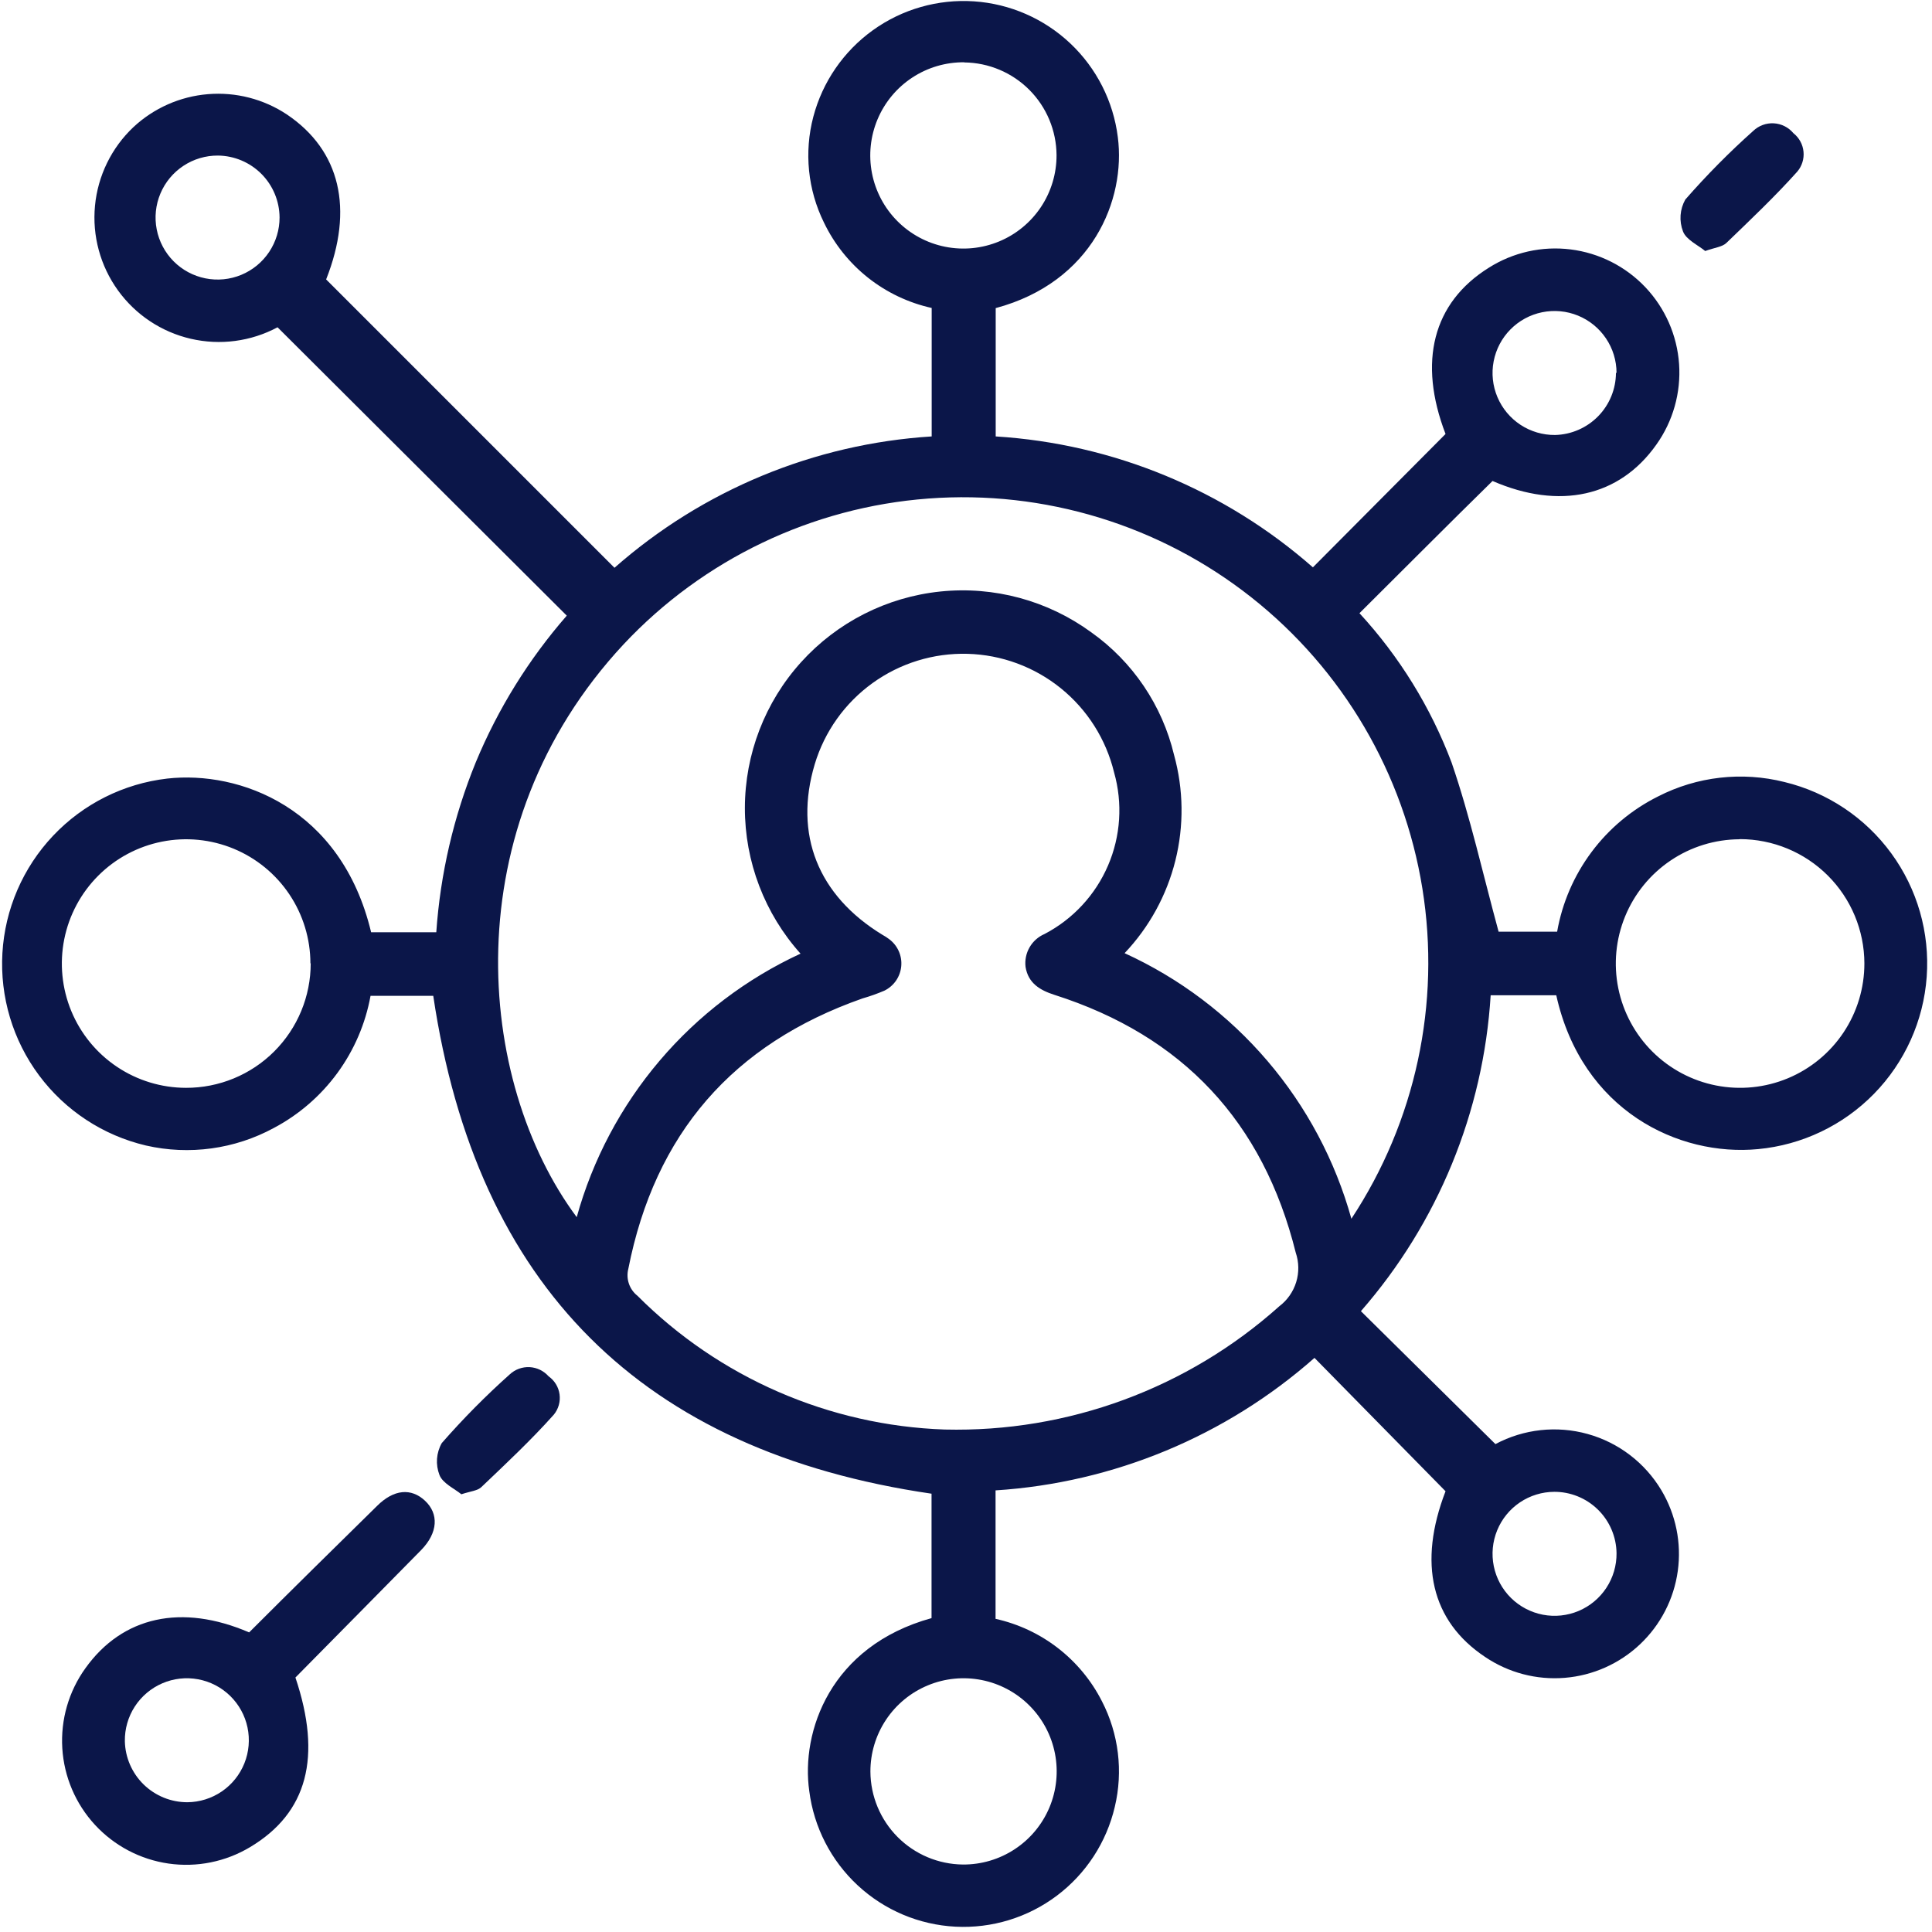 <svg width="134" height="134" viewBox="0 0 134 134" fill="none" xmlns="http://www.w3.org/2000/svg">
<g clip-path="url(#clip0_2761_58655)">
<path d="M100.26 103.43L91.17 94.18C85.019 99.611 77.238 102.844 69.05 103.37V112.28C70.626 112.629 72.106 113.322 73.382 114.312C74.658 115.301 75.699 116.56 76.43 118C77.593 120.255 77.909 122.852 77.32 125.32C76.744 127.781 75.322 129.961 73.302 131.481C71.283 133 68.793 133.761 66.269 133.631C63.745 133.501 61.347 132.489 59.494 130.77C57.641 129.052 56.45 126.737 56.13 124.23C55.54 120.11 57.58 114.17 64.61 112.23V103.6C44.55 100.67 33.05 89.24 30.05 69.07H25.7C25.348 71.004 24.563 72.833 23.402 74.42C22.242 76.006 20.736 77.309 19 78.23C16.287 79.704 13.13 80.138 10.12 79.45C7.156 78.752 4.532 77.031 2.712 74.59C0.892 72.148 -0.009 69.143 0.167 66.103C0.344 63.063 1.587 60.183 3.679 57.969C5.77 55.755 8.575 54.35 11.6 54C16.6 53.44 23.67 56 25.74 64.66H30.26C30.54 60.609 31.465 56.629 33 52.87C34.539 49.161 36.67 45.726 39.31 42.7L19.25 22.7C17.407 23.686 15.268 23.969 13.232 23.497C11.195 23.026 9.4 21.831 8.178 20.135C6.956 18.439 6.391 16.357 6.588 14.276C6.785 12.195 7.731 10.256 9.25 8.82C10.667 7.497 12.489 6.69 14.422 6.531C16.355 6.371 18.284 6.867 19.9 7.94C23.61 10.44 24.55 14.5 22.62 19.38L42.62 39.38C48.739 33.987 56.479 30.782 64.62 30.27V21.36C63.008 21.003 61.498 20.285 60.203 19.26C58.909 18.234 57.865 16.928 57.15 15.44C56.026 13.163 55.763 10.556 56.41 8.1C57.048 5.679 58.509 3.556 60.542 2.095C62.575 0.634 65.053 -0.073 67.552 0.093C70.049 0.26 72.411 1.291 74.232 3.009C76.053 4.728 77.219 7.026 77.53 9.51C78.09 13.85 75.77 19.57 69.06 21.37V30.27C77.197 30.775 84.936 33.969 91.06 39.35L100.26 30.1C98.34 25.1 99.37 21 103.26 18.57C104.946 17.502 106.951 17.052 108.932 17.299C110.913 17.546 112.747 18.473 114.12 19.922C115.493 21.372 116.319 23.253 116.458 25.245C116.596 27.236 116.039 29.214 114.88 30.84C112.32 34.46 108.17 35.38 103.52 33.36C100.46 36.36 97.42 39.42 94.29 42.53C97.063 45.543 99.232 49.06 100.68 52.89C101.98 56.68 102.85 60.62 103.94 64.62H108C108.352 62.618 109.169 60.727 110.385 59.098C111.6 57.469 113.181 56.147 115 55.24C117.705 53.853 120.822 53.498 123.77 54.24C126.746 54.96 129.37 56.712 131.176 59.185C132.982 61.658 133.853 64.691 133.633 67.745C133.414 70.799 132.118 73.676 129.977 75.865C127.836 78.054 124.988 79.413 121.94 79.7C116.43 80.23 109.72 77.04 107.94 69.03H103.39C102.89 77.126 99.726 84.83 94.39 90.94L103.72 100.16C105.682 99.113 107.972 98.862 110.115 99.458C112.258 100.053 114.089 101.451 115.23 103.36C116.235 105.044 116.637 107.02 116.368 108.962C116.099 110.905 115.176 112.697 113.75 114.044C112.325 115.391 110.484 116.212 108.529 116.371C106.575 116.531 104.624 116.019 103 114.92C99.26 112.43 98.34 108.41 100.26 103.43ZM65.53 99.15C74.07 99.356 82.367 96.299 88.73 90.6C89.287 90.179 89.697 89.592 89.902 88.924C90.107 88.257 90.095 87.541 89.87 86.88C87.61 77.8 82.03 71.84 73.13 69C72.13 68.68 71.31 68.19 71.13 67.06C71.074 66.588 71.173 66.112 71.411 65.701C71.649 65.29 72.013 64.967 72.45 64.78C74.419 63.75 75.973 62.073 76.851 60.031C77.729 57.99 77.877 55.708 77.27 53.57C76.713 51.274 75.417 49.225 73.581 47.739C71.744 46.253 69.469 45.413 67.108 45.348C64.746 45.283 62.429 45.997 60.514 47.38C58.598 48.763 57.191 50.738 56.51 53C55.05 57.88 56.73 62.11 61.21 64.84C61.367 64.925 61.518 65.022 61.66 65.13C61.951 65.344 62.183 65.629 62.331 65.959C62.48 66.288 62.542 66.65 62.509 67.01C62.477 67.37 62.353 67.716 62.148 68.014C61.943 68.311 61.665 68.551 61.34 68.71C60.845 68.921 60.337 69.102 59.82 69.25C50.82 72.41 45.42 78.64 43.58 88C43.493 88.339 43.506 88.697 43.618 89.028C43.729 89.36 43.935 89.653 44.21 89.87C49.883 95.555 57.504 98.872 65.53 99.15ZM55.53 66.15C53.035 63.371 51.658 59.766 51.664 56.032C51.67 52.297 53.059 48.697 55.563 45.926C58.067 43.156 61.508 41.41 65.223 41.026C68.938 40.643 72.663 41.649 75.68 43.85C78.565 45.895 80.609 48.92 81.43 52.36C82.091 54.753 82.123 57.277 81.522 59.686C80.921 62.095 79.708 64.308 78 66.11C81.806 67.848 85.186 70.397 87.903 73.579C90.621 76.761 92.609 80.499 93.73 84.53C98.182 77.782 99.939 69.608 98.654 61.626C97.368 53.644 93.133 46.436 86.787 41.427C80.44 36.418 72.445 33.974 64.383 34.578C56.32 35.183 48.779 38.791 43.25 44.69C31.41 57.39 33 75 40 84.42C41.106 80.428 43.069 76.725 45.751 73.569C48.432 70.412 51.769 67.877 55.53 66.14V66.15ZM21.53 66.82C21.528 65.116 21.021 63.451 20.073 62.035C19.125 60.619 17.779 59.516 16.204 58.864C14.629 58.213 12.897 58.043 11.226 58.376C9.555 58.709 8.02 59.53 6.815 60.735C5.61 61.94 4.789 63.475 4.456 65.146C4.123 66.817 4.293 68.549 4.944 70.124C5.595 71.699 6.699 73.045 8.115 73.993C9.531 74.941 11.196 75.448 12.9 75.45C14.036 75.453 15.161 75.231 16.211 74.798C17.261 74.365 18.215 73.729 19.019 72.926C19.822 72.123 20.459 71.17 20.894 70.12C21.328 69.071 21.551 67.946 21.55 66.81L21.53 66.82ZM120.65 58.21C118.946 58.218 117.283 58.73 115.871 59.683C114.458 60.635 113.36 61.985 112.714 63.561C112.068 65.138 111.903 66.87 112.241 68.54C112.579 70.21 113.404 71.742 114.612 72.943C115.82 74.144 117.357 74.96 119.029 75.288C120.701 75.617 122.432 75.442 124.005 74.787C125.577 74.132 126.92 73.026 127.865 71.608C128.809 70.19 129.312 68.524 129.31 66.82C129.305 64.532 128.392 62.34 126.772 60.724C125.152 59.108 122.958 58.2 120.67 58.2L120.65 58.21ZM66.78 129.32C68.06 129.33 69.315 128.959 70.384 128.254C71.454 127.55 72.29 126.543 72.786 125.362C73.282 124.182 73.415 122.88 73.17 121.623C72.925 120.366 72.312 119.211 71.408 118.303C70.505 117.395 69.352 116.777 68.096 116.526C66.841 116.275 65.538 116.402 64.356 116.893C63.172 117.383 62.162 118.214 61.452 119.28C60.743 120.347 60.366 121.599 60.37 122.88C60.38 124.58 61.058 126.207 62.257 127.412C63.456 128.616 65.08 129.302 66.78 129.32ZM66.88 4.32C65.599 4.308 64.343 4.677 63.273 5.381C62.202 6.084 61.365 7.09 60.867 8.271C60.37 9.451 60.234 10.753 60.478 12.011C60.722 13.268 61.335 14.425 62.238 15.333C63.141 16.242 64.294 16.862 65.55 17.114C66.806 17.366 68.108 17.238 69.292 16.748C70.475 16.258 71.487 15.427 72.197 14.361C72.907 13.294 73.284 12.041 73.28 10.76C73.269 9.063 72.593 7.438 71.396 6.235C70.198 5.033 68.577 4.348 66.88 4.33V4.32ZM15.12 10.79C14.268 10.784 13.433 11.031 12.722 11.501C12.011 11.97 11.455 12.64 11.125 13.426C10.795 14.212 10.706 15.078 10.87 15.914C11.033 16.75 11.441 17.519 12.042 18.123C12.643 18.727 13.41 19.139 14.246 19.306C15.082 19.474 15.948 19.389 16.735 19.063C17.523 18.737 18.195 18.184 18.668 17.475C19.14 16.766 19.392 15.932 19.39 15.08C19.382 13.948 18.93 12.864 18.132 12.062C17.333 11.26 16.252 10.803 15.12 10.79ZM112.12 25.86C112.118 25.008 111.863 24.176 111.387 23.47C110.912 22.763 110.237 22.214 109.449 21.891C108.661 21.568 107.795 21.487 106.96 21.657C106.126 21.827 105.36 22.242 104.762 22.848C104.163 23.453 103.758 24.223 103.597 25.06C103.436 25.896 103.528 26.761 103.86 27.546C104.192 28.33 104.749 28.998 105.461 29.466C106.173 29.933 107.008 30.178 107.86 30.17C108.986 30.142 110.056 29.675 110.844 28.871C111.632 28.066 112.075 26.986 112.08 25.86H112.12ZM107.81 103.47C106.958 103.472 106.126 103.727 105.42 104.202C104.713 104.678 104.163 105.353 103.841 106.141C103.518 106.929 103.437 107.795 103.607 108.63C103.777 109.464 104.191 110.23 104.797 110.828C105.403 111.427 106.173 111.832 107.009 111.993C107.846 112.154 108.711 112.062 109.496 111.73C110.28 111.398 110.948 110.841 111.415 110.129C111.883 109.417 112.128 108.582 112.12 107.73C112.107 106.589 111.641 105.499 110.826 104.701C110.01 103.902 108.911 103.459 107.77 103.47H107.81Z" fill="#0B1649"/>
<path d="M17.28 113.22C20.28 110.22 23.22 107.33 26.16 104.44C27.32 103.29 28.52 103.19 29.48 104.09C30.44 104.99 30.39 106.3 29.21 107.51C26.32 110.45 23.42 113.38 20.49 116.35C22.34 121.85 21.33 125.73 17.35 128.11C15.651 129.13 13.653 129.534 11.692 129.253C9.731 128.971 7.927 128.022 6.584 126.565C5.241 125.109 4.442 123.233 4.321 121.256C4.2 119.278 4.764 117.319 5.92 115.71C8.5 112.1 12.61 111.21 17.28 113.22ZM13 125C13.851 124.992 14.681 124.731 15.385 124.251C16.088 123.77 16.633 123.092 16.95 122.301C17.267 121.511 17.342 120.644 17.166 119.811C16.99 118.977 16.57 118.215 15.96 117.621C15.35 117.026 14.578 116.626 13.74 116.472C12.903 116.317 12.038 116.414 11.256 116.752C10.474 117.089 9.81 117.651 9.347 118.366C8.885 119.082 8.646 119.918 8.66 120.77C8.686 121.903 9.155 122.98 9.966 123.771C10.778 124.561 11.867 125.003 13 125Z" fill="#0B1649"/>
<path d="M118.27 17.41C117.76 16.99 116.95 16.63 116.73 16.05C116.592 15.693 116.535 15.309 116.562 14.927C116.59 14.545 116.702 14.174 116.89 13.84C118.36 12.158 119.933 10.568 121.6 9.08C121.789 8.899 122.014 8.759 122.26 8.668C122.506 8.577 122.768 8.538 123.029 8.553C123.291 8.568 123.547 8.637 123.781 8.755C124.015 8.873 124.222 9.039 124.39 9.24C124.586 9.395 124.75 9.589 124.87 9.809C124.99 10.029 125.064 10.271 125.088 10.52C125.113 10.769 125.086 11.021 125.011 11.26C124.936 11.499 124.813 11.72 124.65 11.91C123.1 13.64 121.41 15.24 119.74 16.85C119.45 17.13 118.93 17.17 118.27 17.41Z" fill="#0B1649"/>
<path d="M32 103.64C31.51 103.24 30.7 102.88 30.48 102.3C30.341 101.943 30.284 101.559 30.311 101.177C30.339 100.795 30.451 100.424 30.64 100.09C32.114 98.404 33.69 96.811 35.36 95.32C35.544 95.149 35.761 95.017 35.997 94.932C36.233 94.847 36.483 94.809 36.734 94.822C36.985 94.835 37.231 94.899 37.456 95.008C37.682 95.118 37.884 95.271 38.05 95.46C38.256 95.605 38.43 95.791 38.561 96.006C38.692 96.222 38.777 96.462 38.81 96.711C38.844 96.961 38.826 97.215 38.757 97.457C38.688 97.7 38.57 97.925 38.41 98.12C36.83 99.89 35.1 101.51 33.41 103.12C33.14 103.4 32.66 103.42 32 103.64Z" fill="#0B1649"/>
</g>
<defs>
<clipPath id="clip0_2761_58655">
<rect width="133.66" height="133.64" fill="white"/>
</clipPath>
</defs>
</svg>
